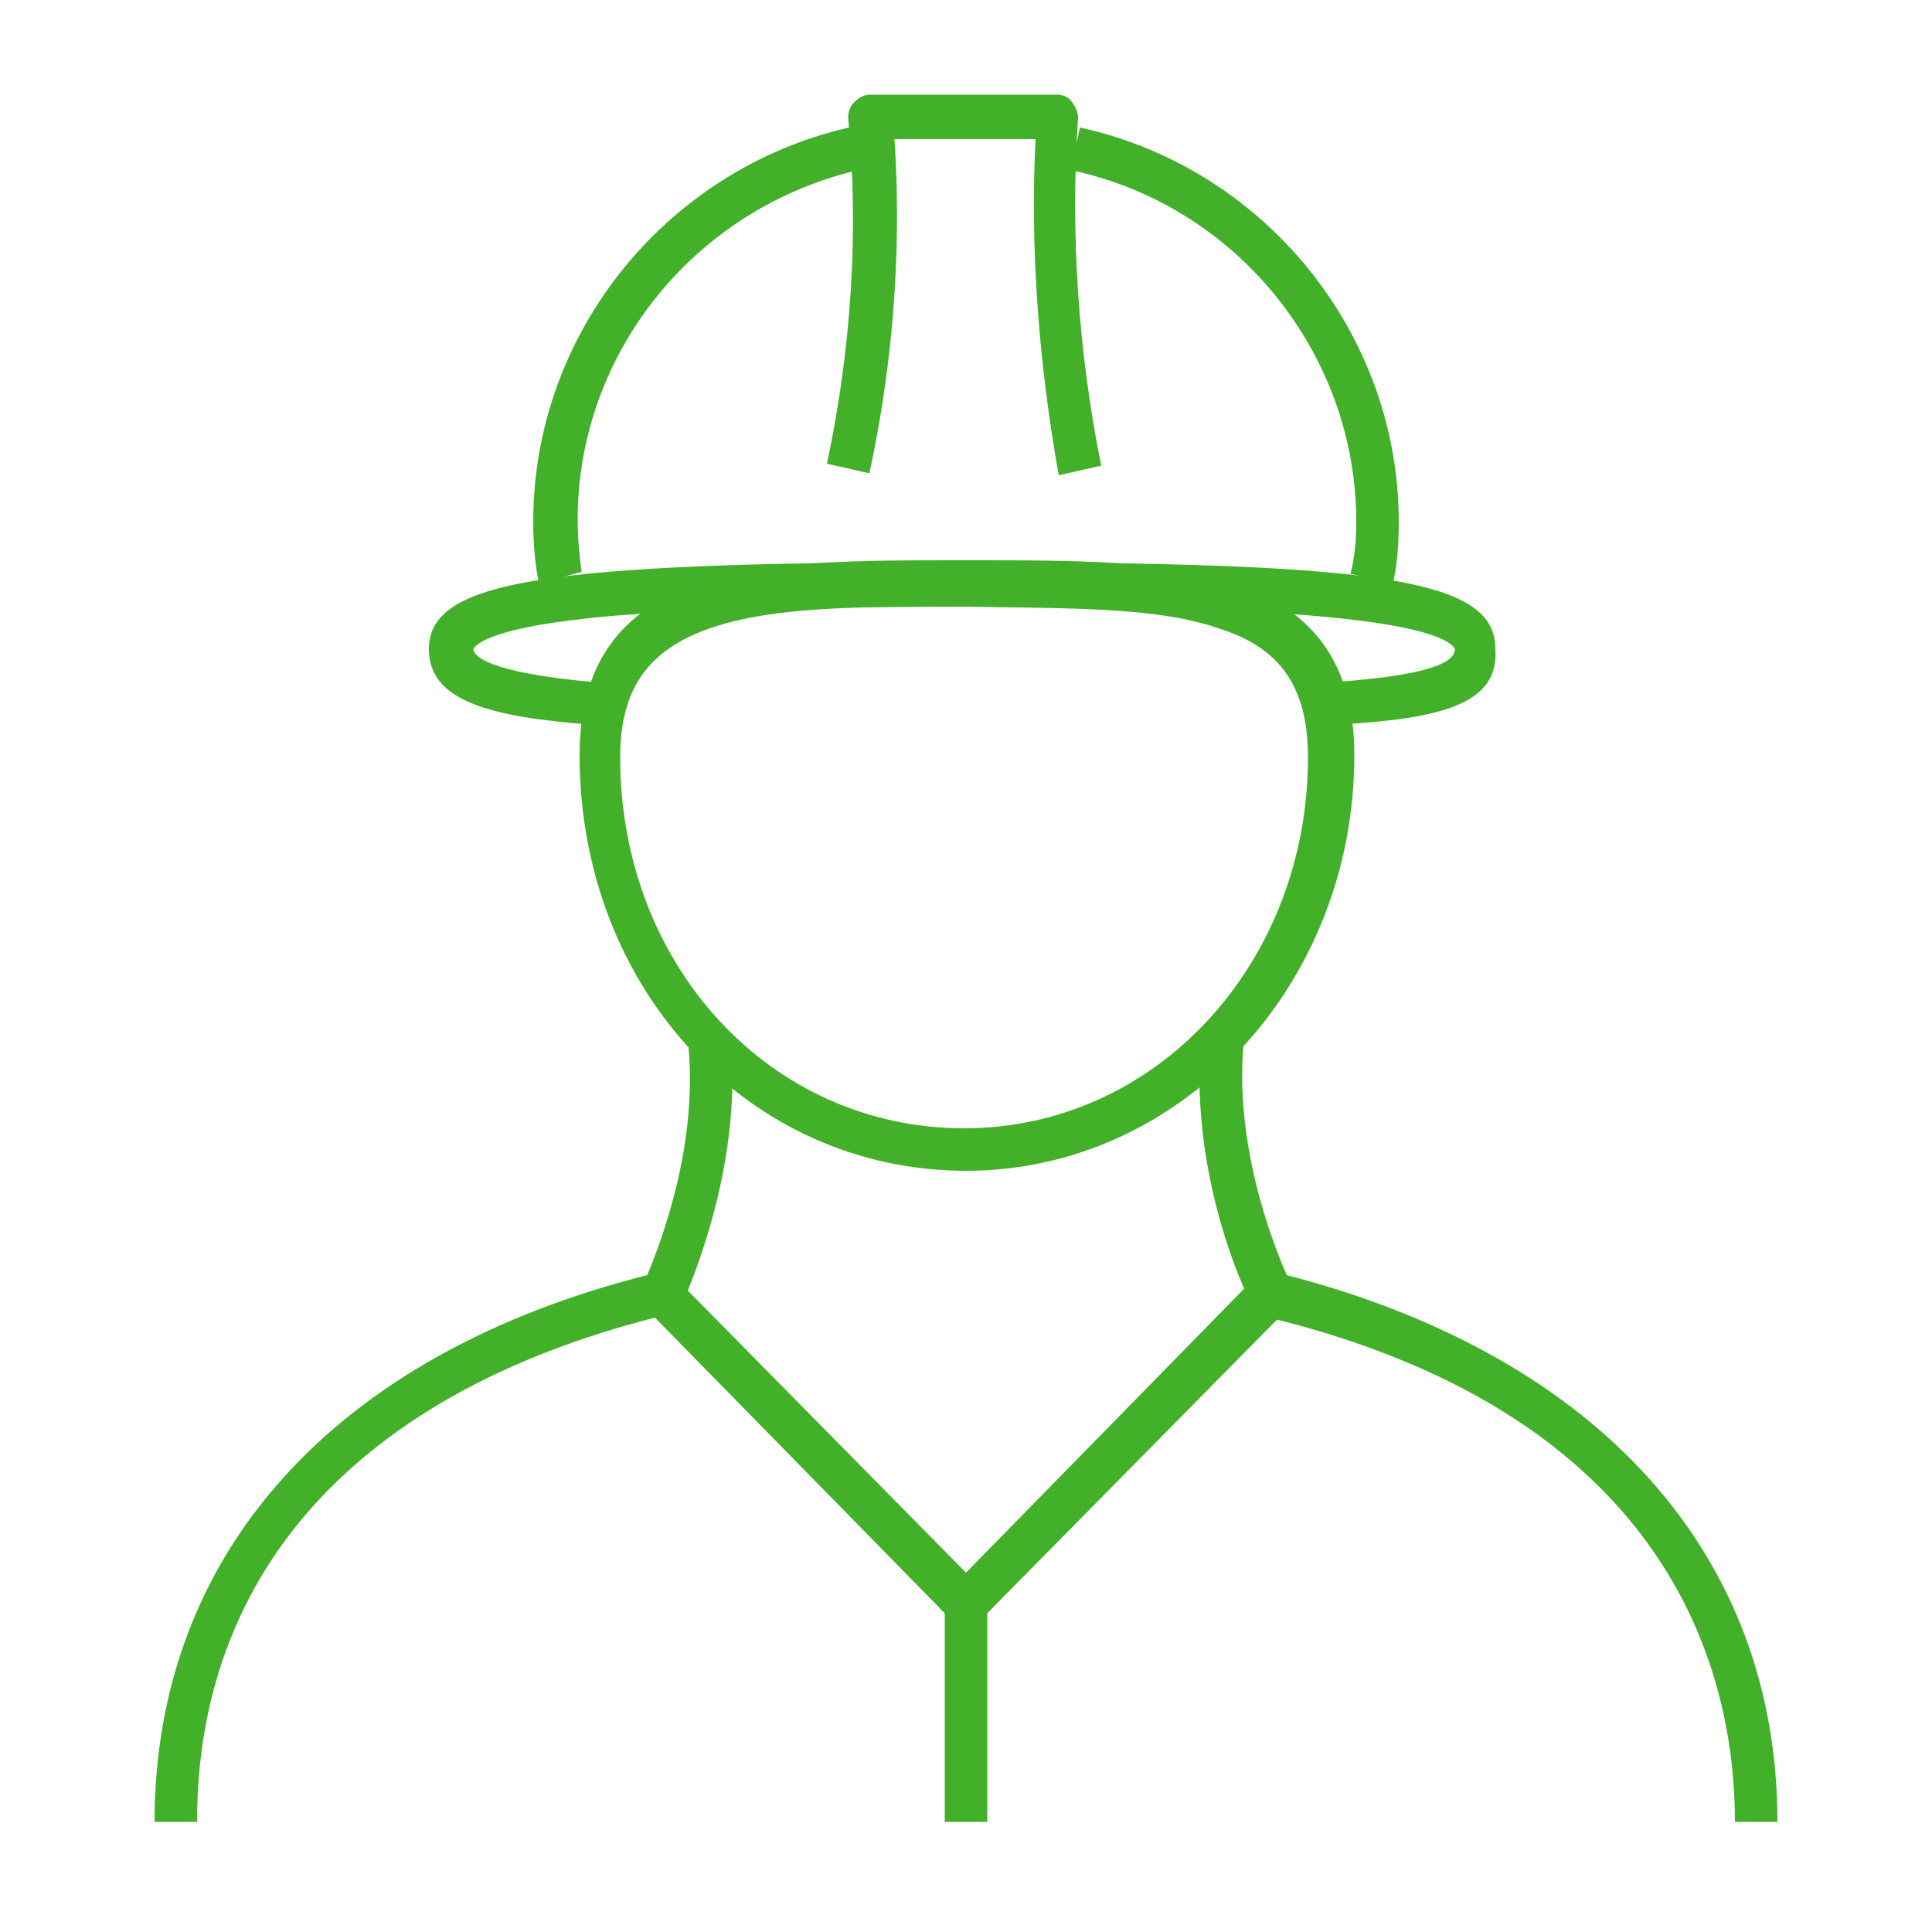 <svg xmlns="http://www.w3.org/2000/svg" xmlns:xlink="http://www.w3.org/1999/xlink" id="person_with_hat_-_blue" x="0px" y="0px" viewBox="0 0 100 100" style="enable-background:new 0 0 100 100;" xml:space="preserve"><style type="text/css">	.st0{fill:#43B02A;}</style><path class="st0" d="M50,60.6c-11.2,0-20-9.4-20-21.5c0-4.6,2-7.5,6.2-8.9c3.5-1.2,8.2-1.2,13.5-1.2h0.7c5.3,0,10,0,13.5,1.2 c4.2,1.4,6.2,4.3,6.2,8.9C70.1,51,61.1,60.6,50,60.6L50,60.6z M49.3,31.4c-4.8,0-9.3,0-12.5,1.1c-3.2,1.1-4.7,3.1-4.7,6.7 c0,10.8,7.8,19.2,17.8,19.2s17.8-8.6,17.8-19.2c0-3.6-1.4-5.7-4.7-6.7c-3.2-1.1-7.8-1-12.8-1.1H49.3L49.3,31.4z"></path><path class="st0" d="M45,24.5l-2.2-0.5c1.9-8.9,1.3-15.7,1.1-17.9c0-0.3,0.1-0.6,0.3-0.8s0.5-0.4,0.8-0.4h9.7c0.3,0,0.6,0.1,0.8,0.4 s0.3,0.5,0.3,0.8c-0.4,5.9,0,12.1,1.2,18l-2.2,0.5C53.8,19,53.3,13,53.6,7.2h-7.3C46.5,10.3,46.7,16.6,45,24.5L45,24.5z"></path><path class="st0" d="M72.1,30.2l-2.2-0.5c0.2-0.8,0.3-1.6,0.3-2.7c0-8.7-6.2-16.4-14.8-18.2l0.5-2.2C65.5,8.7,72.4,17.3,72.4,27 C72.4,28.3,72.3,29.3,72.1,30.2L72.1,30.2z M27.9,30.2c-0.2-0.9-0.3-2-0.3-3.2c0-9.9,7.1-18.5,16.8-20.5l0.5,2.2 c-8.7,1.8-15,9.4-15,18.2c0,1,0.1,1.9,0.2,2.7L27.9,30.2L27.9,30.2z"></path><path class="st0" d="M69.3,37.5l-0.2-2.2c5.6-0.4,6.2-1.2,6.2-1.7c0,0-0.1-0.9-5.1-1.5c-4-0.5-10.2-0.7-20.3-0.7s-16.4,0.2-20.3,0.7 c-4.9,0.6-5.1,1.5-5.1,1.5c0,0.3,0.6,1.2,6.2,1.7l-0.2,2.2c-5.1-0.4-8.3-1.2-8.3-3.9c0-3.5,5.7-4.5,27.6-4.5s27.6,0.9,27.6,4.5 C77.6,36.4,74.7,37.2,69.3,37.5z"></path><path class="st0" d="M92,94.3h-2.2c0-7.5-3.1-20.8-23.7-26L51.1,83.5v10.8h-2.2V83.5l-15-15.3c-15.3,3.9-23.7,13.1-23.7,26.1H8 C8,80.4,17.3,70.1,33.5,66c0.7-1.7,2.7-6.8,2.1-12.2l2.2-0.2c0.6,5.8-1.4,11.2-2.2,13.2L50,81.4l14.4-14.7c-0.9-2-2.8-7.4-2.2-13.2 l2.2,0.2c-0.6,5.4,1.5,10.7,2.2,12.3C82.8,70.2,92,80.5,92,94.3L92,94.3z"></path></svg>